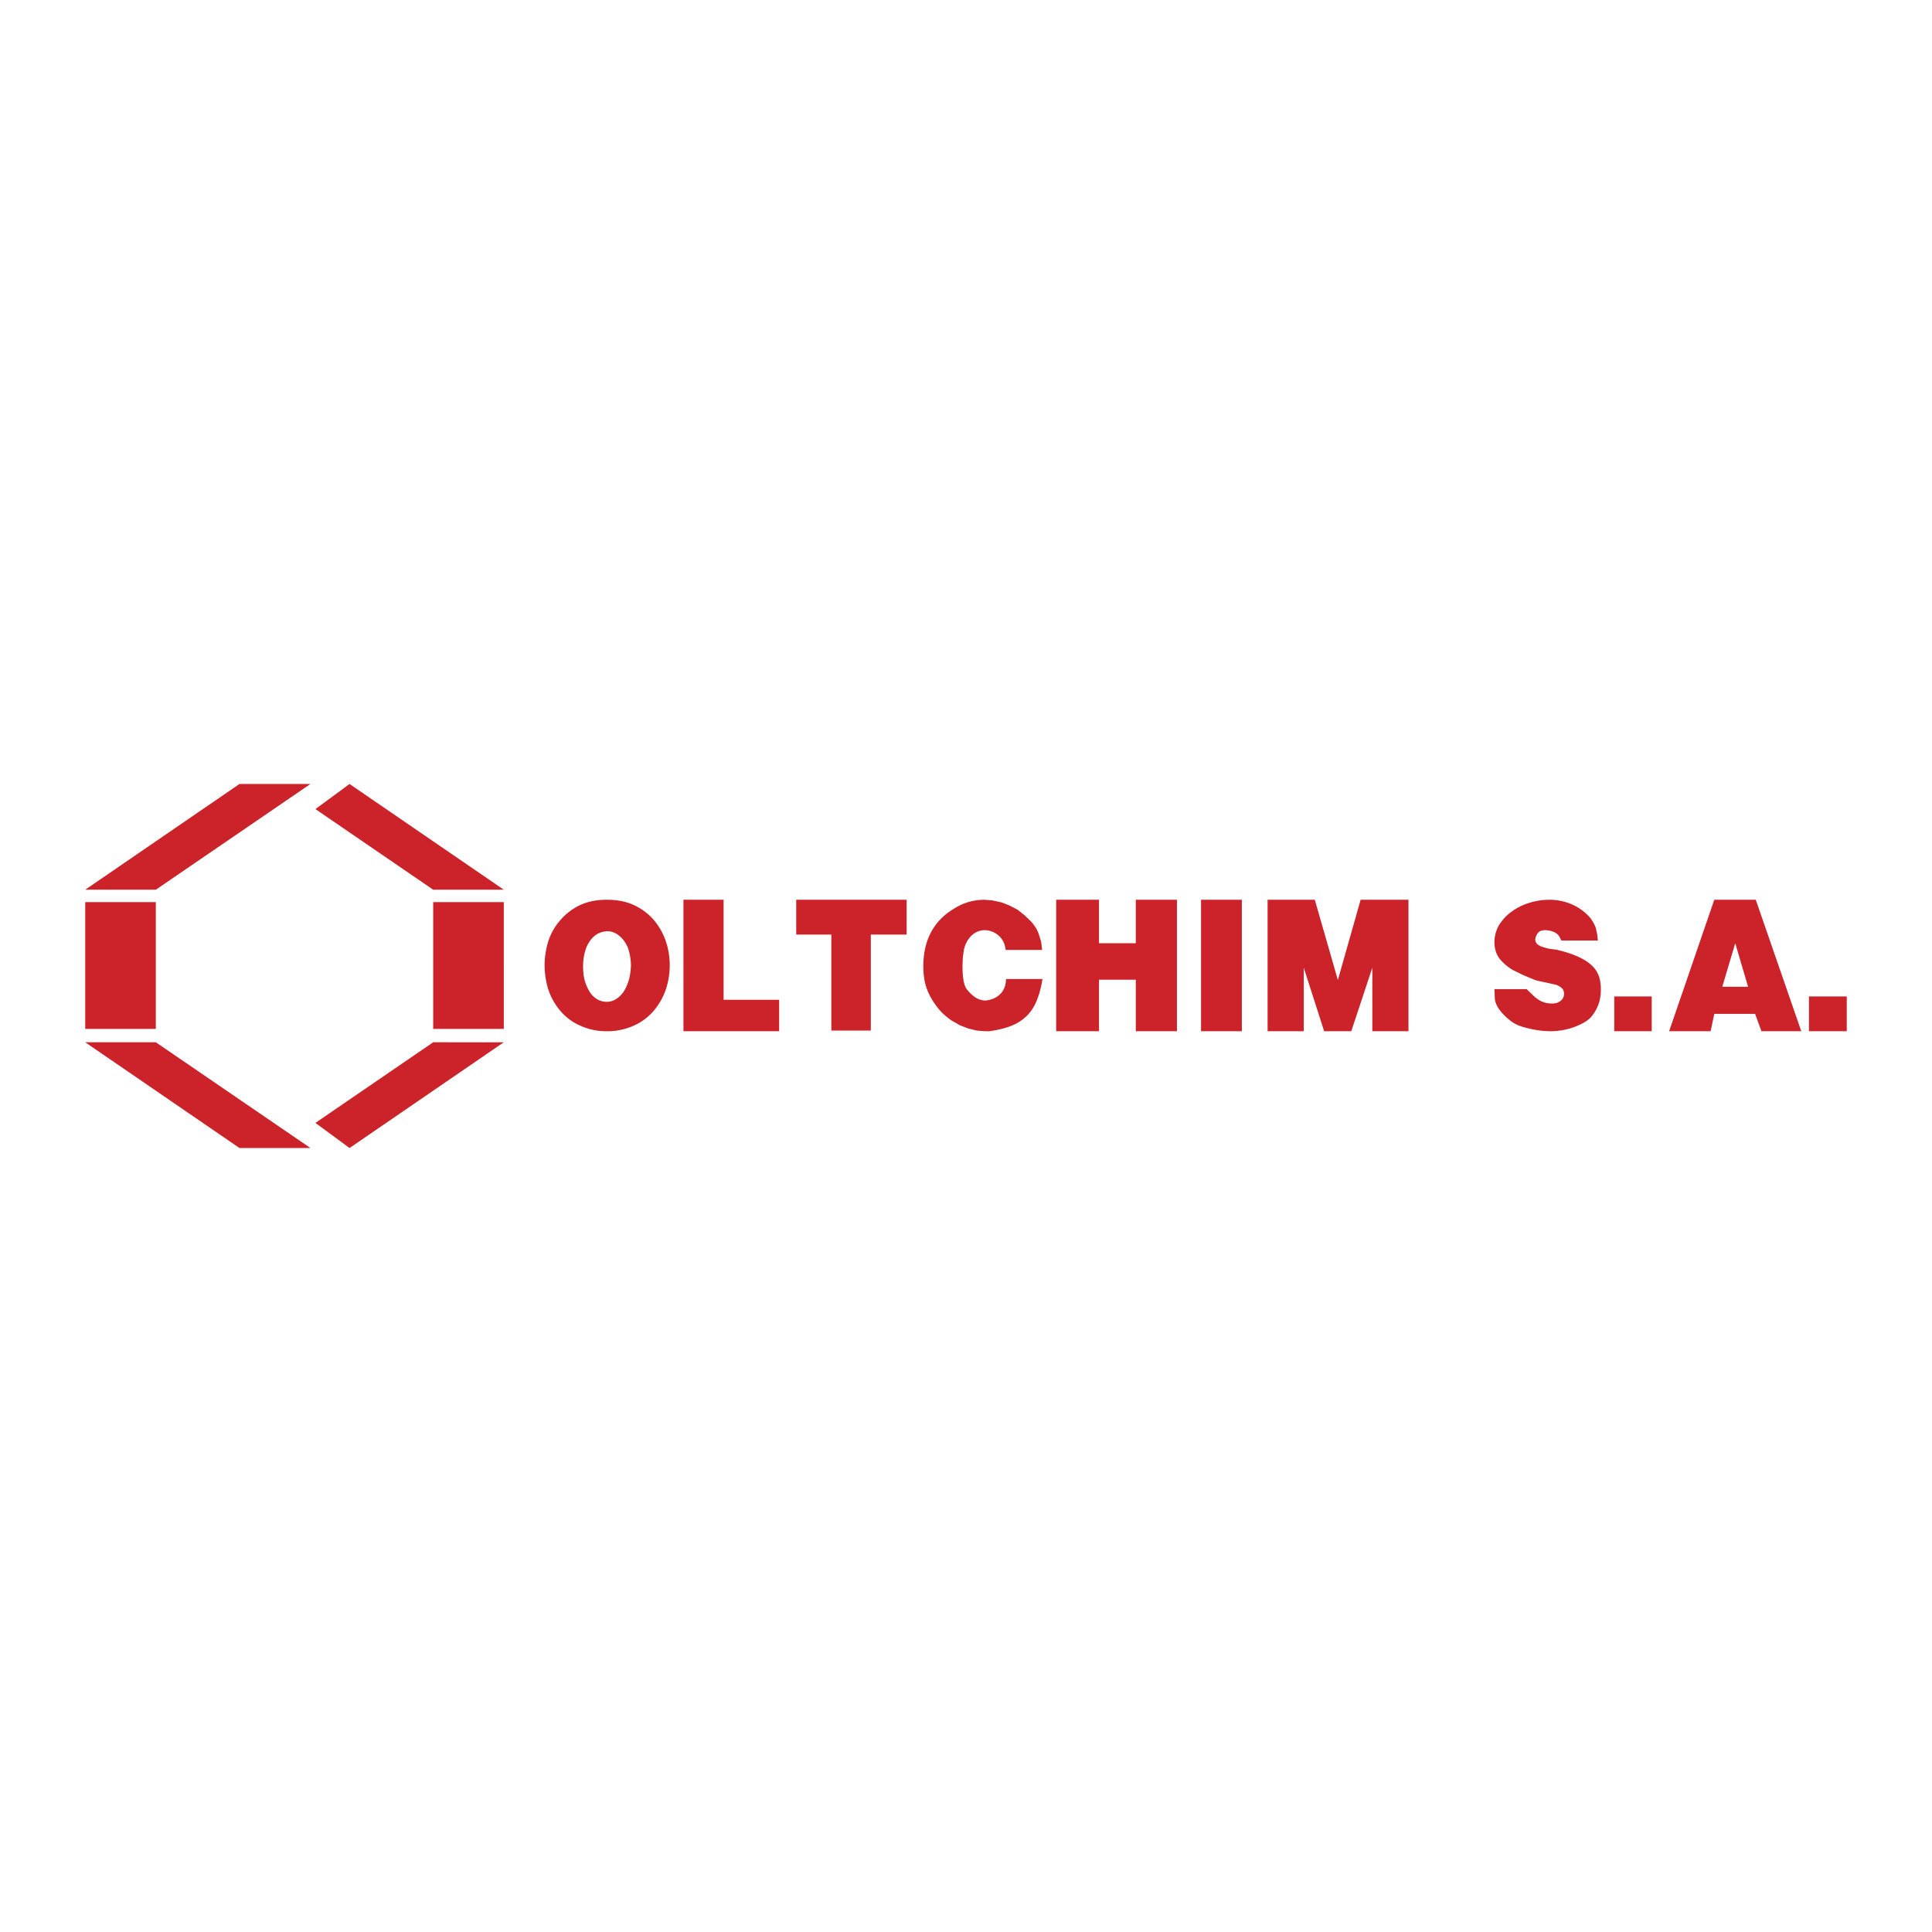 <svg xmlns="http://www.w3.org/2000/svg" width="2500" height="2500" viewBox="0 0 192.756 192.756"><g fill-rule="evenodd" clip-rule="evenodd"><path fill="#fff" d="M0 0h192.756v192.756H0V0z"/><path d="M8.504 103.988l15.388 10.549h7.077l-15.422-10.549H8.504zm164.6-2.836h2.002l.635 1.734h3.973l-4.541-13.118h-4.138l-4.506 13.118h4.139l.367-1.734h2.069zm0-6.977l.033-.034 1.268 4.306H171.834l1.27-4.272zm11.148 5.241h-3.771v3.471h3.771v-3.471zm-123.708.533c.4 0 .768-.133 1.101-.4.367-.266.667-.668.901-1.234.234-.535.367-1.168.401-1.937 0-.734-.134-1.369-.334-1.902-.233-.501-.534-.901-.901-1.168a1.812 1.812 0 0 0-1.135-.4h-.033c-.401.033-.768.133-1.135.4-.368.267-.667.667-.901 1.202a5.317 5.317 0 0 0-.334 1.869c0 .769.1 1.401.334 1.937.233.566.5.969.867 1.234.334.268.734.4 1.136.4h.033v-.001zm0 2.938a6.262 6.262 0 0 1-2.67-.566 5.374 5.374 0 0 1-1.97-1.469 6.439 6.439 0 0 1-1.202-2.137 8.381 8.381 0 0 1-.367-2.404c0-.8.133-1.635.367-2.403a5.954 5.954 0 0 1 1.202-2.103 5.841 5.841 0 0 1 1.97-1.502c.801-.368 1.668-.534 2.67-.534 1.034 0 1.902.167 2.703.534a5.86 5.86 0 0 1 1.97 1.468 6.612 6.612 0 0 1 1.202 2.103 7.613 7.613 0 0 1 0 4.874 6.609 6.609 0 0 1-1.202 2.104 5.587 5.587 0 0 1-1.97 1.469 6.427 6.427 0 0 1-2.703.566zm17.191 0V99.75h-5.541v-9.981h-4.006v13.118h9.547zm5.207-9.647v9.58h3.939v-9.58h3.572v-3.471H79.438v3.471h3.504zm17.425 4.44c0 .502-.133.936-.4 1.303-.268.334-.635.6-1.102.734-.201.066-.4.1-.568.1-.633 0-1.234-.367-1.802-1.068-.333-.4-.467-1.201-.467-2.438l.033-.767.1-.768c.133-.601.4-1.068.768-1.436.368-.334.801-.534 1.301-.534.535 0 1.035.2 1.436.567s.602.835.668 1.402h3.639l-.102-.834-.232-.734c-.133-.434-.4-.834-.734-1.235l-.701-.668-.668-.534-.834-.434-.768-.3-.902-.2-.801-.066c-1.102 0-2.136.3-3.071.901-2.003 1.202-3.038 3.138-3.038 5.708 0 .835.101 1.536.301 2.136.2.602.534 1.236 1.035 1.904.4.533.868.967 1.435 1.367l.868.502.868.334.834.199.801.066h.434c1.17-.166 2.137-.434 2.871-.867s1.27-1.002 1.637-1.703.633-1.568.801-2.637h-3.64zm5.008 5.207h4.271v-5.141h3.672v5.141h4.105V89.769h-4.105v4.339h-3.672v-4.339h-4.271v13.118zm14.453 0h4.072V89.769h-4.072v13.118zm10.248 0v-6.342l2.035 6.342h2.705l2.102-6.342v6.342h3.605V89.769h-4.773l-2.27 8.01-2.303-8.01h-4.707v13.118h3.606zm19.061-3.305c.033.668.533 1.436 1.535 2.236.4.334 1 .602 1.768.768.77.201 1.57.301 2.404.301.801-.033 1.568-.166 2.338-.467.768-.301 1.301-.635 1.602-1.002s.533-.768.701-1.234c.166-.467.232-.969.232-1.469 0-.635-.1-1.201-.367-1.703-.533-1.001-1.902-1.769-4.105-2.269l-.566-.067-.334-.067-.334-.1-.301-.1-.234-.134a.643.643 0 0 1-.301-.534c0-.2.102-.434.268-.667.135-.167.367-.268.734-.268.301 0 .568.067.834.167.301.134.469.301.568.467l.201.401h3.639l-.068-.634-.133-.601c-.1-.334-.301-.667-.533-1.001a5.165 5.165 0 0 0-1.77-1.335 5.541 5.541 0 0 0-2.338-.5c-.666 0-1.334.1-1.969.3a5.8 5.8 0 0 0-1.77.868c-.533.367-.934.834-1.268 1.335a3.435 3.435 0 0 0-.469 1.703c0 .667.168 1.235.535 1.703.367.434.801.801 1.303 1.102l1.1.533.969.4c.201.102.533.168 1.035.268l1.201.268c.268.1.502.232.668.434.1.166.133.301.133.434 0 .201-.033.367-.133.5a.855.855 0 0 1-.367.334c-.201.135-.434.168-.734.168-.668 0-1.234-.234-1.77-.734l-.734-.701h-3.205l.035.897zm15.654-.166h-3.738v3.471h3.738v-3.471zm-149.244 3.238V90.002H8.504v12.652h7.043zm34.716 1.334H43.22l-11.75 8.045 3.405 2.504 15.388-10.549zM43.22 90.002v12.652h7.043V90.002H43.22zm-11.75-9.279l11.75 8.044h7.043L34.875 78.219l-3.405 2.504zm-15.923 8.044l15.422-10.548h-7.077L8.504 88.767h7.043z" fill="#cc2229"/></g></svg>